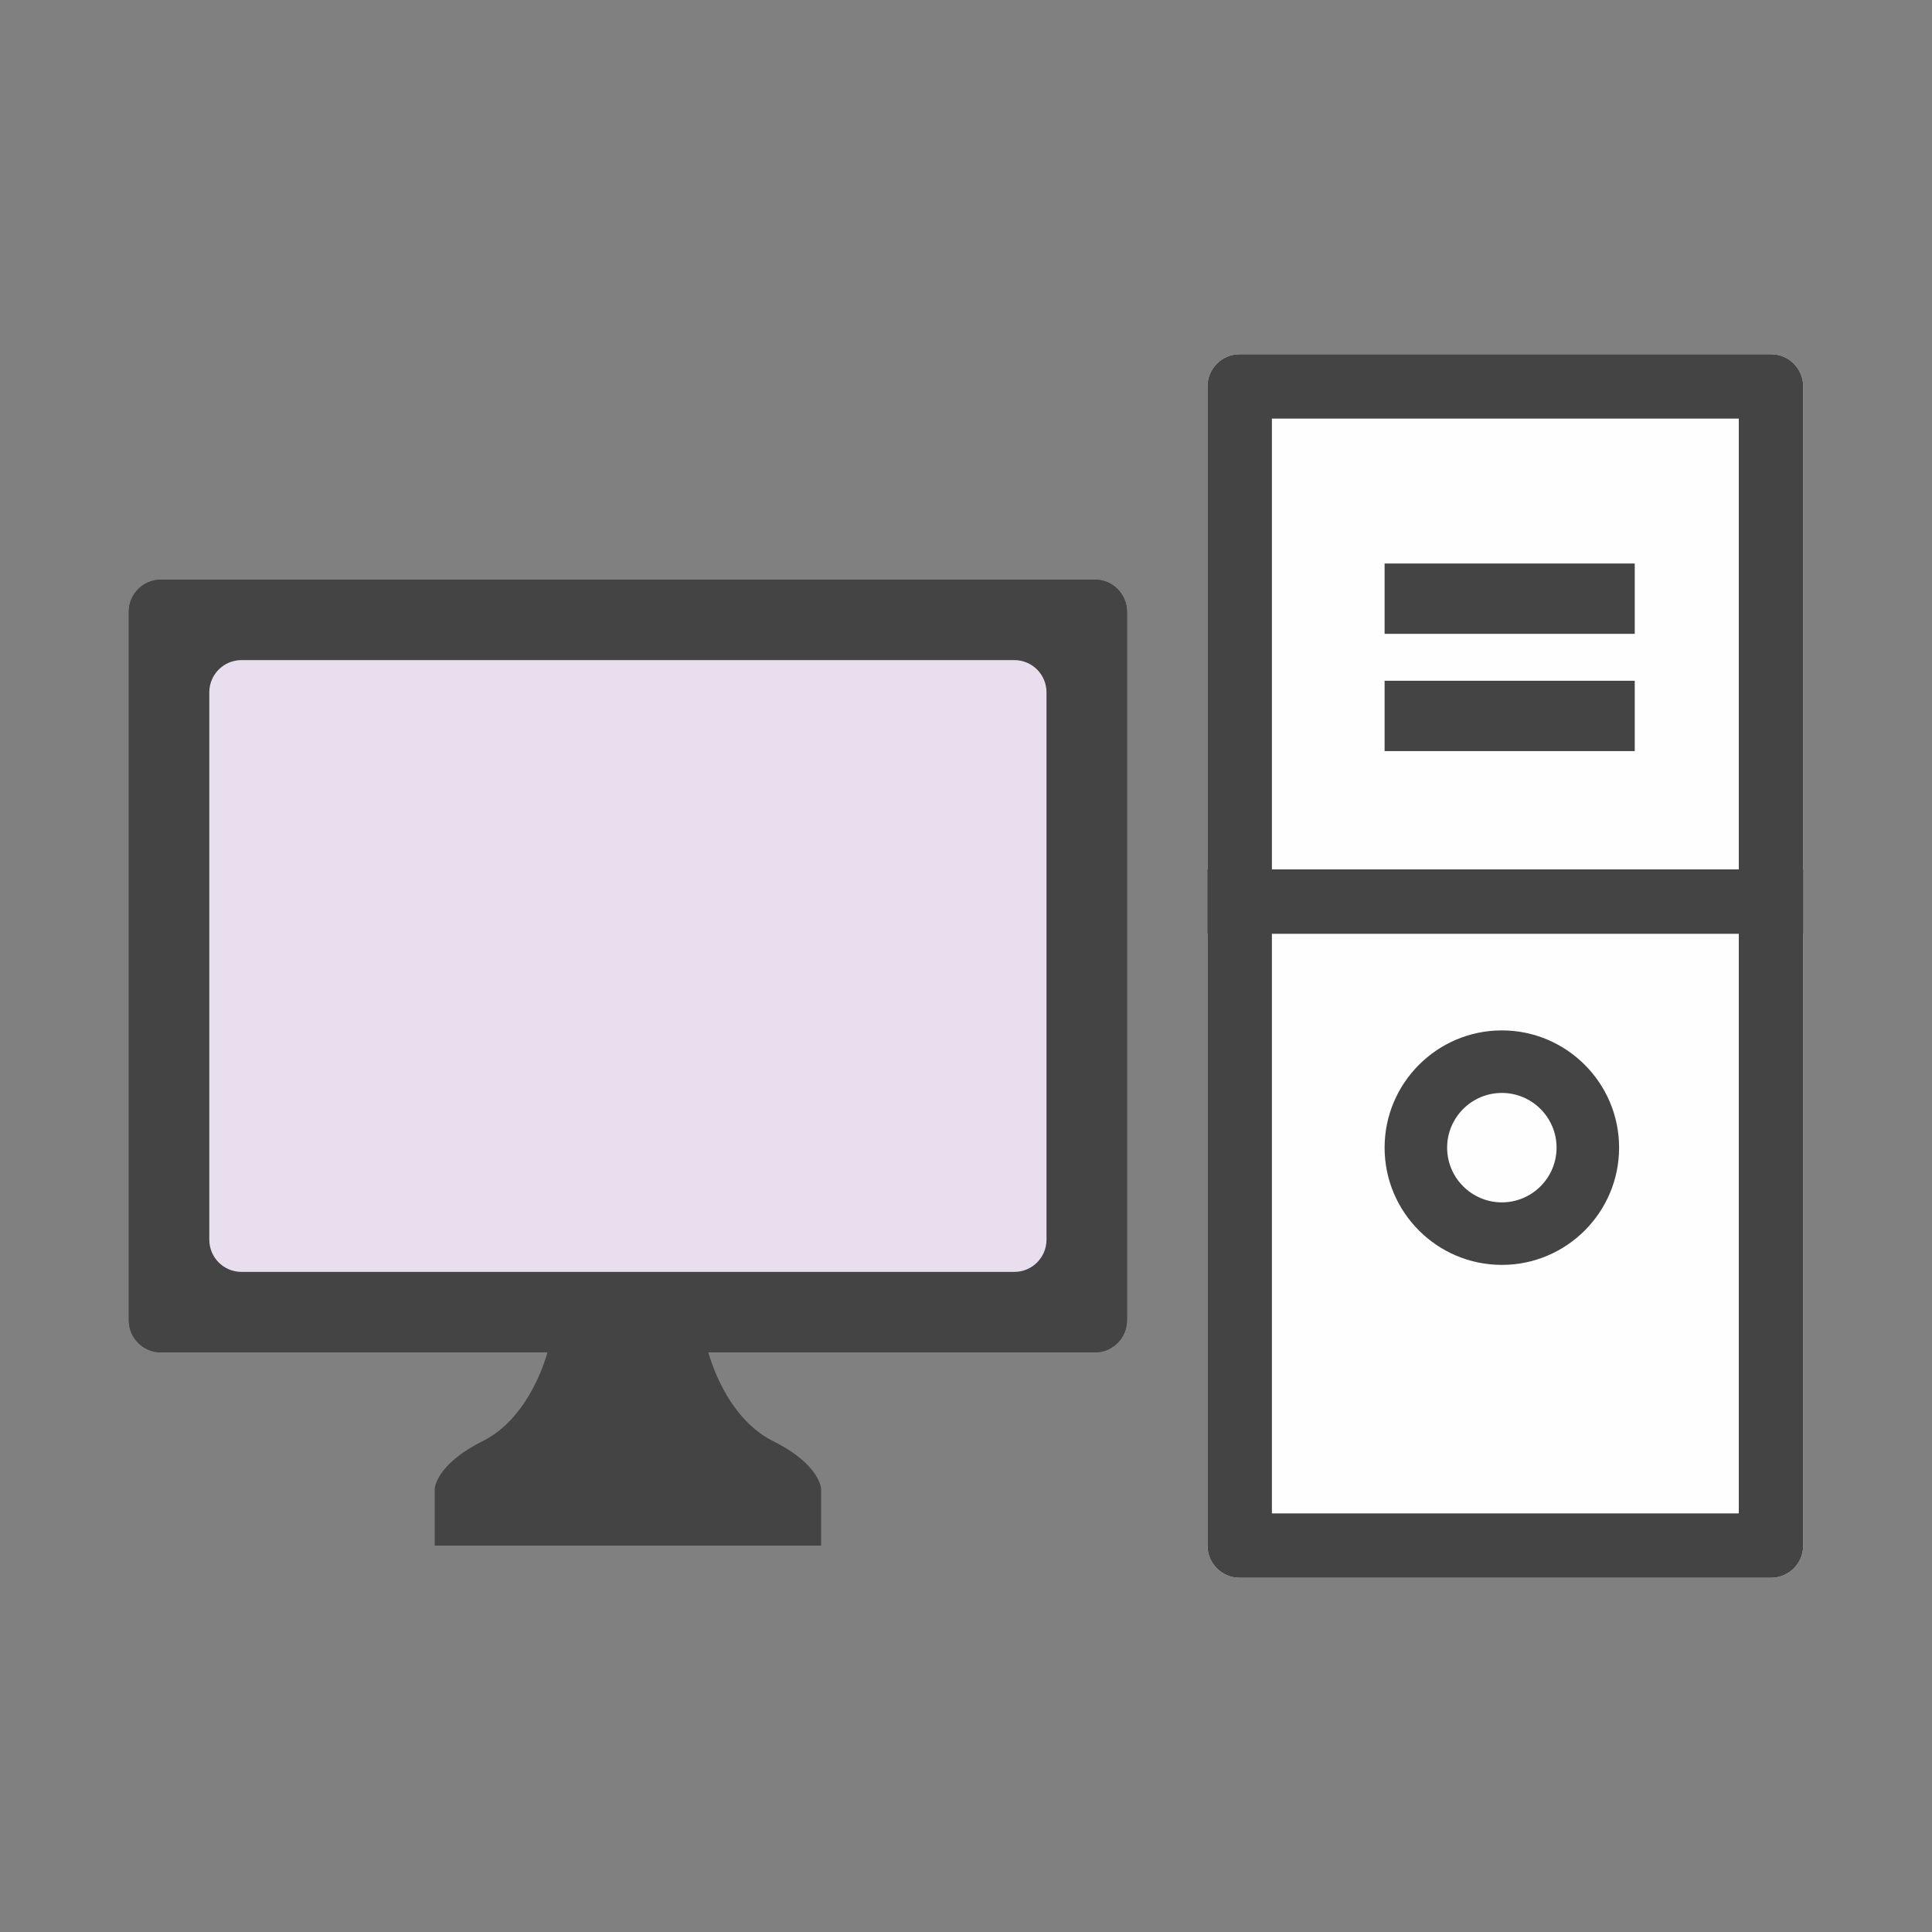 <svg width="120" height="120" viewBox="0 0 120 120" fill="none" xmlns="http://www.w3.org/2000/svg">
<rect x="0" y="0" width="120" height="120" fill="#808080" stroke="none"/>
<path d="M8 38C8 36.895 8.895 36 10 36H68C69.105 36 70 36.895 70 38V82C70 83.105 69.105 84 68 84H10C8.895 84 8 83.105 8 82V38Z" fill="#444444"/>
<path fill-rule="evenodd" clip-rule="evenodd" d="M14 42V78H64V42H14ZM10 36C8.895 36 8 36.895 8 38V82C8 83.105 8.895 84 10 84H68C69.105 84 70 83.105 70 82V38C70 36.895 69.105 36 68 36H10Z" fill="#444444"/>
<path d="M13 43C13 41.895 13.895 41 15 41H63C64.105 41 65 41.895 65 43V77C65 78.105 64.105 79 63 79H15C13.895 79 13 78.105 13 77V43Z" fill="#E8DEED"/>
<path fill-rule="evenodd" clip-rule="evenodd" d="M34 84H39H44C44 84 45 88 48 89.5C51 91 51 92.5 51 92.5V96H39H27V92.5C27 92.5 27 91 30 89.5C33 88 34 84 34 84Z" fill="#444444"/>
<path d="M75 24C75 22.895 75.895 22 77 22H110C111.105 22 112 22.895 112 24V96C112 97.105 111.105 98 110 98H77C75.895 98 75 97.105 75 96V24Z" fill="#FEFEFE"/>
<path fill-rule="evenodd" clip-rule="evenodd" d="M79 26V94H108V26H79ZM77 22C75.895 22 75 22.895 75 24V96C75 97.105 75.895 98 77 98H110C111.105 98 112 97.105 112 96V24C112 22.895 111.105 22 110 22H77Z" fill="#444444"/>
<line x1="75" y1="56" x2="112" y2="56" stroke="#444444" stroke-width="4"/>
<path d="M101.537 35H86V39.369H101.537V35Z" fill="#444444"/>
<path d="M101.537 42.283H86V46.653H101.537V42.283Z" fill="#444444"/>
<path d="M93.282 78.565C97.299 78.565 100.565 75.299 100.565 71.283C100.565 67.266 97.299 64 93.282 64C89.266 64 86 67.267 86 71.283C86 75.299 89.266 78.565 93.282 78.565ZM93.282 67.884C95.156 67.884 96.681 69.409 96.681 71.283C96.681 73.156 95.156 74.681 93.282 74.681C91.409 74.681 89.884 73.156 89.884 71.283C89.884 69.409 91.409 67.884 93.282 67.884Z" fill="#444444"/>
</svg>
